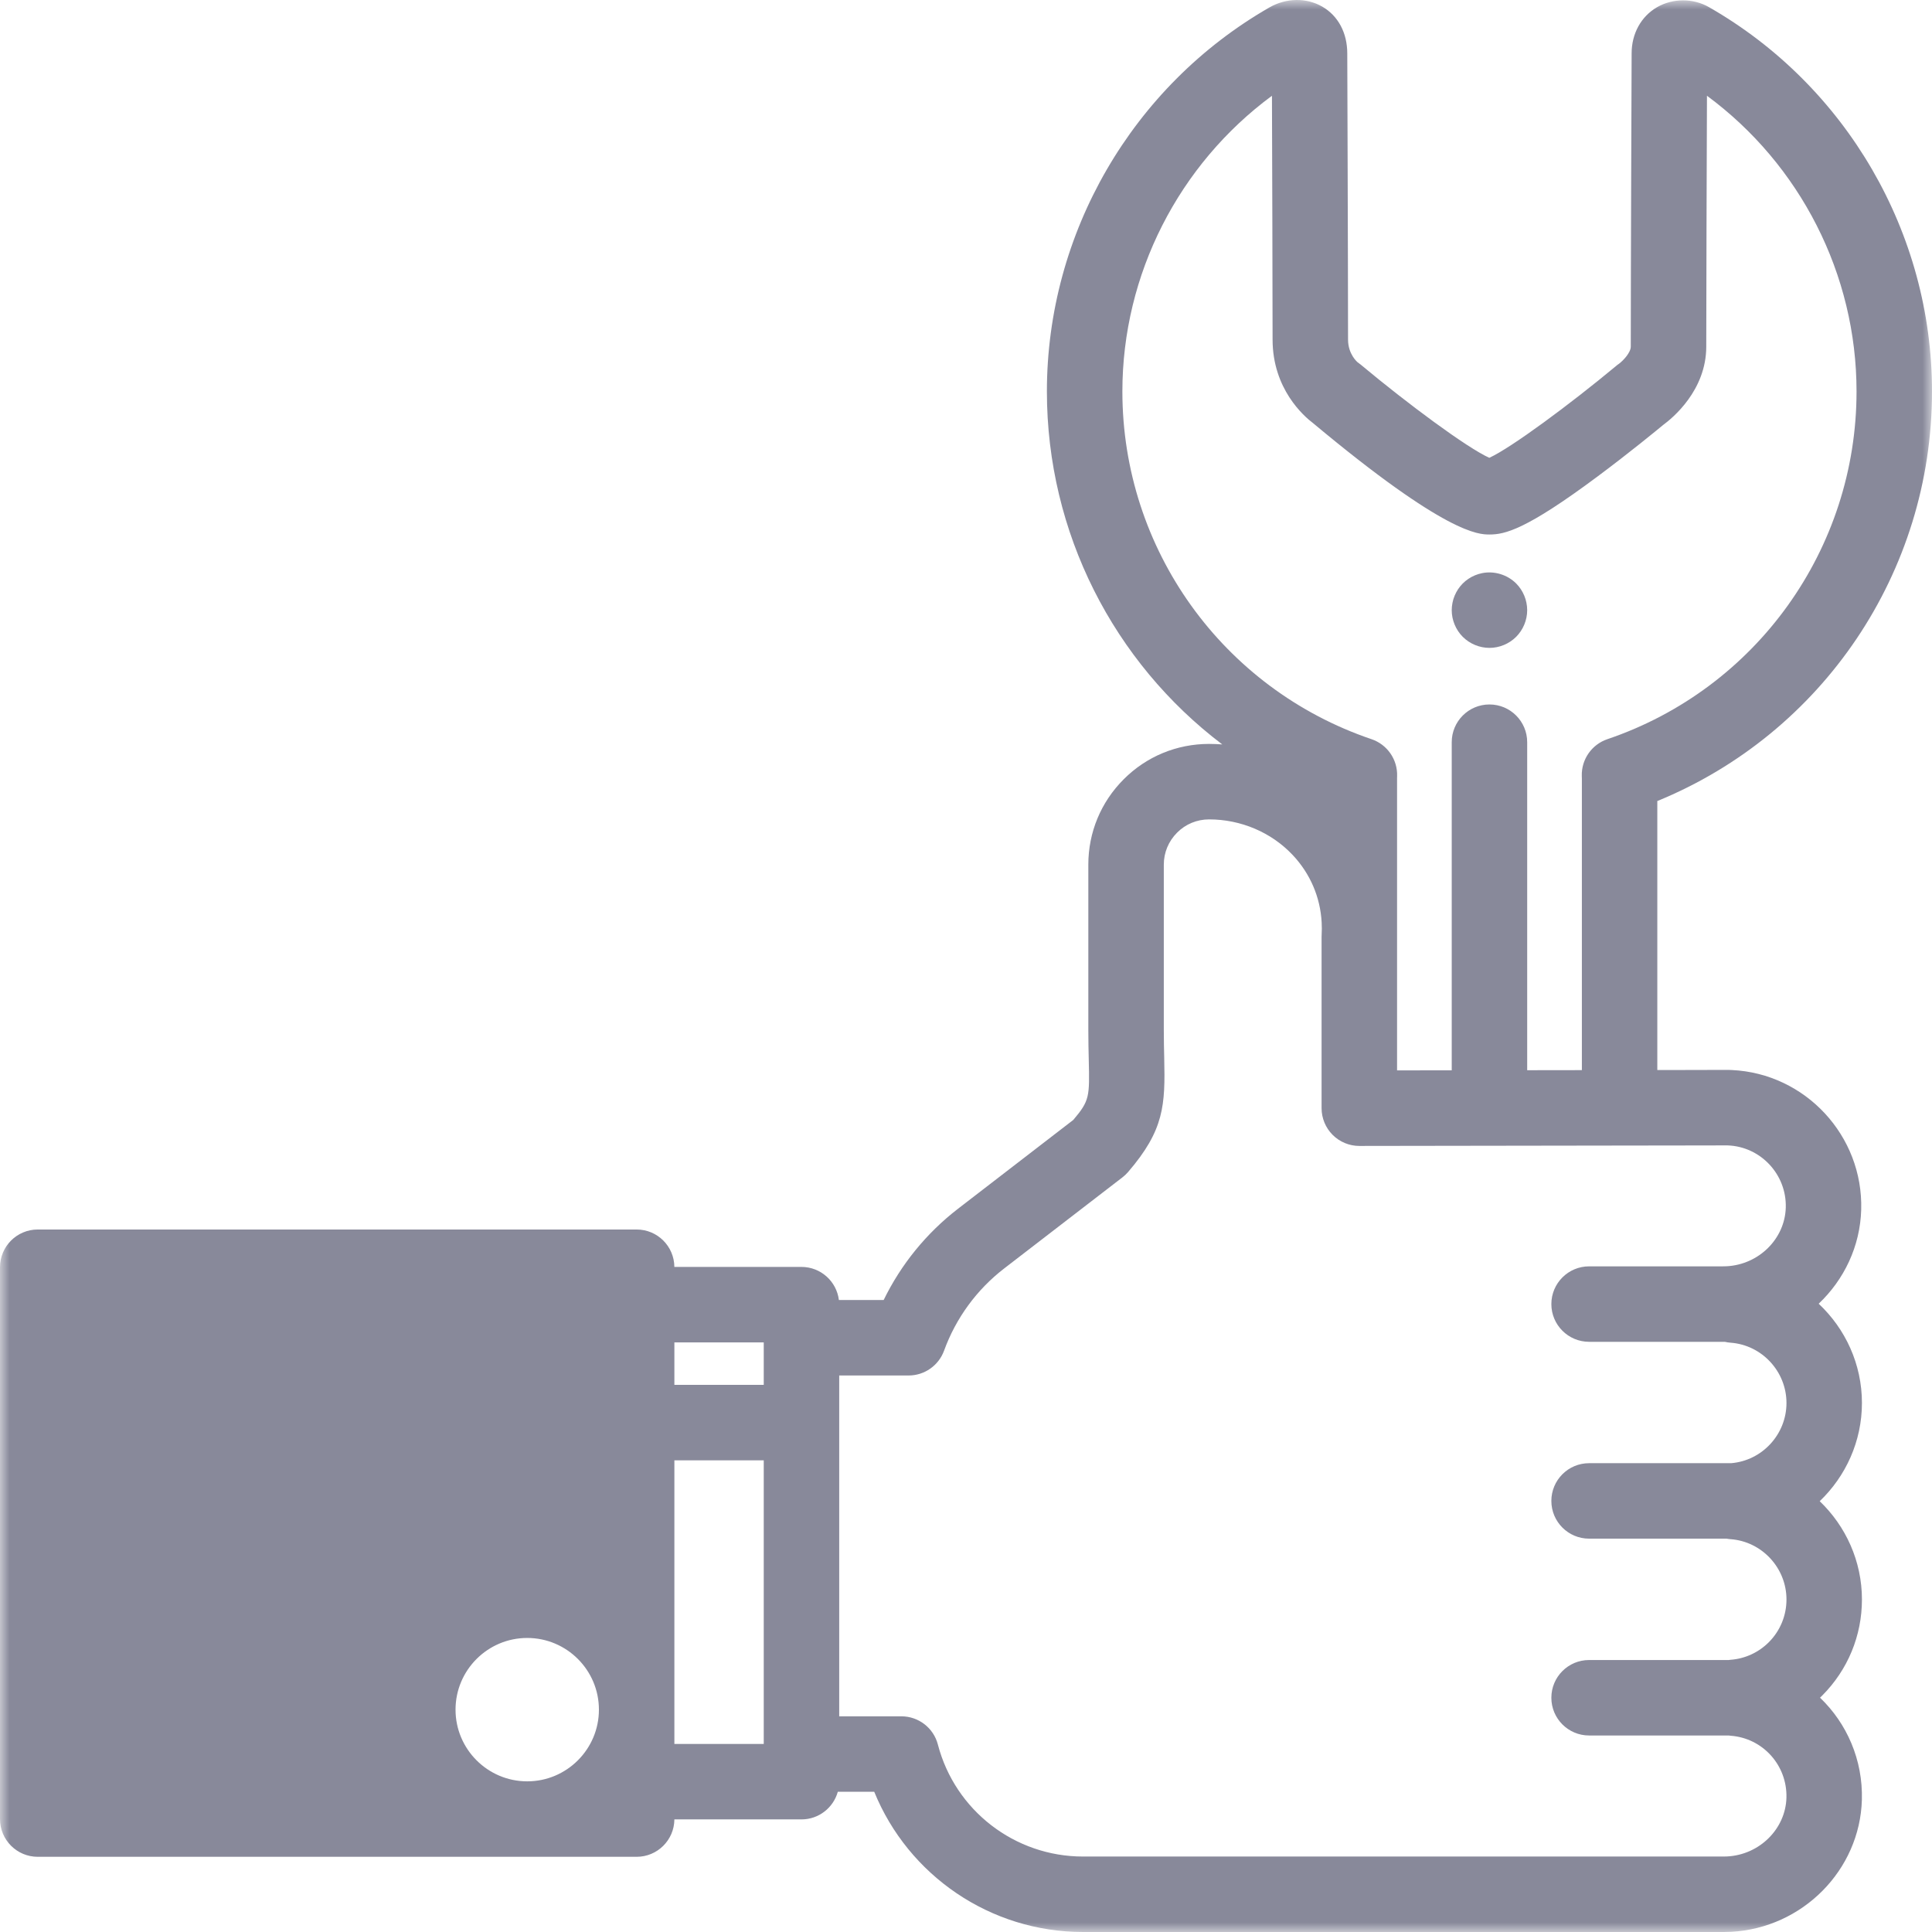 <?xml version="1.0" encoding="UTF-8"?> <svg xmlns="http://www.w3.org/2000/svg" xmlns:xlink="http://www.w3.org/1999/xlink" width="102px" height="102px" viewBox="0 0 102 102" version="1.1"><title>embed services icon</title><defs><polygon id="path-1" points="0 0 102 0 102 102 0 102"></polygon></defs><g id="Website-Concepts" stroke="none" stroke-width="1" fill="none" fill-rule="evenodd"><g id="2.3---Customized-Solutions" transform="translate(-421, -1509)"><g id="embed-services-icon" transform="translate(421, 1509)"><g id="Group-3"><mask id="mask-2" fill="white"><use xlink:href="#path-1"></use></mask><g id="Clip-2"></g><path d="M83.896,81.233 L91.152,81.233 C91.222,81.246 91.294,81.256 91.367,81.261 C93.021,81.382 94.317,82.781 94.317,84.445 C94.317,85.297 93.984,86.1 93.384,86.702 C92.841,87.244 92.125,87.573 91.367,87.628 C91.332,87.631 91.298,87.636 91.263,87.641 L83.896,87.641 C82.796,87.641 81.904,88.532 81.904,89.633 C81.904,90.733 82.796,91.625 83.896,91.625 L91.263,91.625 C91.298,91.629 91.332,91.635 91.368,91.638 C93.068,91.762 94.362,93.2 94.315,94.911 C94.269,96.56 92.894,97.922 91.186,98.011 C91.129,98.014 91.07,98.016 91.011,98.016 L57.177,98.016 C53.574,98.016 50.423,95.584 49.515,92.102 C49.287,91.225 48.494,90.613 47.588,90.613 L44.306,90.613 L44.306,72.619 L47.97,72.619 C48.807,72.619 49.555,72.095 49.842,71.308 C50.469,69.586 51.567,68.085 53.016,66.968 L59.263,62.156 C59.37,62.073 59.469,61.979 59.558,61.876 C61.466,59.655 61.522,58.355 61.465,55.856 C61.455,55.418 61.443,54.921 61.443,54.355 L61.443,45.649 C61.443,45.011 61.692,44.412 62.146,43.958 C62.594,43.508 63.194,43.26 63.835,43.26 C65.512,43.26 67.118,43.943 68.243,45.135 C69.173,46.121 69.705,47.366 69.777,48.696 C69.782,48.797 69.785,48.897 69.785,48.997 C69.785,49.006 69.786,49.014 69.786,49.023 C69.786,49.13 69.783,49.236 69.777,49.34 C69.777,49.342 69.777,49.344 69.777,49.346 C69.774,49.384 69.773,49.423 69.773,49.461 L69.773,58.507 C69.773,59.036 69.984,59.543 70.358,59.917 C70.731,60.29 71.238,60.5 71.765,60.5 L71.768,60.5 L78.619,60.49 C78.625,60.49 78.63,60.491 78.636,60.491 C78.642,60.491 78.648,60.49 78.654,60.49 L85.509,60.48 L85.51,60.48 L90.557,60.473 C90.589,60.473 90.621,60.473 90.653,60.471 L91.187,60.471 C91.196,60.472 91.206,60.472 91.214,60.472 C92.954,60.534 94.33,62.006 94.28,63.754 C94.234,65.403 92.861,66.764 91.154,66.852 C91.095,66.855 91.038,66.856 90.979,66.856 C90.975,66.856 90.972,66.856 90.969,66.857 L83.897,66.857 C82.797,66.857 81.904,67.749 81.904,68.849 C81.904,69.949 82.797,70.841 83.897,70.841 L90.973,70.841 C90.998,70.842 91.031,70.842 91.069,70.843 C91.166,70.865 91.266,70.88 91.368,70.888 C93.022,71.009 94.317,72.408 94.317,74.072 C94.317,75.725 93.035,77.115 91.394,77.249 L83.896,77.249 C82.796,77.249 81.904,78.141 81.904,79.241 C81.904,80.341 82.796,81.233 83.896,81.233 L83.896,81.233 Z M59.256,20.667 C59.256,14.486 62.235,8.685 67.153,5.056 C67.165,8.509 67.186,15.052 67.186,17.927 C67.186,20.535 68.836,21.973 69.325,22.341 C76.363,28.219 78.073,28.219 78.636,28.219 C79.445,28.219 80.554,27.981 84.369,25.136 C86.025,23.902 87.504,22.687 87.813,22.43 C88.301,22.073 90.082,20.61 90.082,18.299 C90.082,15.513 90.106,8.633 90.119,5.055 C95.039,8.684 98.016,14.482 98.016,20.666 C98.016,28.98 92.73,36.357 84.862,39.025 C84.035,39.305 83.486,40.093 83.511,40.966 L83.513,41.037 C83.514,41.059 83.515,41.08 83.515,41.101 L83.515,56.498 L80.628,56.502 L80.628,39.185 C80.628,38.084 79.736,37.192 78.636,37.192 C77.536,37.192 76.644,38.084 76.644,39.185 L76.644,56.507 L73.758,56.511 L73.758,41.102 L73.757,41.102 C73.757,41.077 73.758,41.052 73.759,41.028 L73.761,40.973 C73.788,40.097 73.239,39.306 72.409,39.025 C64.542,36.358 59.256,28.98 59.256,20.667 L59.256,20.667 Z M35.604,73.114 L40.322,73.114 L40.322,70.872 L35.604,70.872 L35.604,73.114 Z M35.604,92.072 L40.322,92.072 L40.322,77.098 L35.604,77.098 L35.604,92.072 Z M27.835,94.046 C25.748,94.046 24.05,92.348 24.05,90.261 C24.05,88.174 25.748,86.476 27.835,86.476 C29.922,86.476 31.62,88.174 31.62,90.261 C31.62,92.348 29.922,94.046 27.835,94.046 L27.835,94.046 Z M96.017,68.83 C97.355,67.563 98.208,65.803 98.262,63.866 C98.373,59.963 95.315,56.671 91.43,56.492 C91.373,56.488 91.315,56.486 91.257,56.486 L90.198,56.486 C90.161,56.486 90.124,56.487 90.087,56.489 L87.498,56.492 L87.498,42.291 C96.23,38.717 102,30.203 102,20.667 C102,12.306 97.486,4.53 90.22,0.374 C89.386,-0.102 88.311,-0.099 87.48,0.383 C86.642,0.869 86.142,1.778 86.142,2.809 C86.141,2.925 86.097,14.469 86.097,18.299 C86.097,18.616 85.695,19.041 85.469,19.209 C85.406,19.25 85.383,19.269 85.322,19.321 C82.897,21.338 79.789,23.638 78.628,24.17 C77.45,23.641 74.293,21.301 71.833,19.245 C71.781,19.202 71.728,19.161 71.672,19.124 C71.667,19.12 71.17,18.706 71.17,17.927 C71.17,13.94 71.129,2.924 71.129,2.821 C71.129,1.736 70.649,0.836 69.811,0.351 C68.976,-0.132 67.904,-0.116 67.015,0.395 C59.771,4.556 55.271,12.323 55.271,20.667 C55.271,28.131 58.807,34.969 64.53,39.302 C64.299,39.286 64.067,39.275 63.834,39.275 C62.127,39.275 60.525,39.939 59.326,41.142 C58.121,42.346 57.458,43.946 57.458,45.648 L57.458,54.354 C57.458,54.966 57.47,55.487 57.481,55.947 C57.526,57.903 57.531,58.104 56.665,59.126 L50.583,63.812 C48.912,65.1 47.572,66.749 46.653,68.634 L44.289,68.634 C44.168,67.65 43.331,66.887 42.313,66.887 L35.603,66.887 C35.594,65.795 34.707,64.912 33.612,64.912 L1.992,64.912 C0.892,64.912 0,65.804 0,66.904 L0,96.038 C0,97.138 0.892,98.03 1.992,98.03 L33.612,98.03 C34.707,98.03 35.594,97.148 35.604,96.055 L42.314,96.055 C43.229,96.055 43.998,95.438 44.232,94.597 L46.155,94.597 C47.958,99.024 52.291,102 57.177,102 L91.011,102 C91.14,102 91.268,101.997 91.394,101.99 L91.394,101.99 C95.161,101.793 98.194,98.732 98.298,95.022 C98.356,92.91 97.503,90.983 96.088,89.629 C96.126,89.593 96.164,89.556 96.201,89.52 C97.555,88.162 98.301,86.359 98.301,84.444 C98.301,82.42 97.446,80.57 96.072,79.256 C97.446,77.942 98.301,76.093 98.301,74.07 C98.301,72.019 97.424,70.148 96.017,68.83 L96.017,68.83 Z" id="Fill-1" fill="#88899A" mask="url(#mask-2)"></path></g><path d="M80.588,31.823 C80.564,31.697 80.525,31.572 80.475,31.45 C80.425,31.331 80.363,31.215 80.292,31.106 C80.22,30.998 80.136,30.896 80.044,30.803 C79.582,30.341 78.893,30.129 78.247,30.259 C78.12,30.285 77.994,30.323 77.875,30.372 C77.753,30.422 77.638,30.484 77.53,30.556 C77.421,30.629 77.319,30.711 77.227,30.803 C77.136,30.896 77.052,30.998 76.98,31.106 C76.909,31.215 76.847,31.331 76.797,31.45 C76.747,31.572 76.707,31.697 76.684,31.823 C76.658,31.952 76.644,32.084 76.644,32.213 C76.644,32.737 76.857,33.251 77.227,33.622 C77.319,33.713 77.421,33.797 77.53,33.869 C77.638,33.94 77.753,34.002 77.875,34.052 C77.994,34.102 78.12,34.14 78.247,34.166 C78.375,34.191 78.506,34.205 78.636,34.205 C79.16,34.205 79.674,33.992 80.044,33.622 C80.415,33.251 80.628,32.737 80.628,32.213 C80.628,32.084 80.614,31.952 80.588,31.823" id="Fill-4" fill="#88899A"></path><path d="M10.067,74.718 C10.041,74.59 10.003,74.465 9.953,74.345 C9.903,74.224 9.841,74.108 9.77,74.001 C9.696,73.891 9.612,73.789 9.521,73.698 C9.429,73.606 9.327,73.522 9.218,73.451 C9.11,73.379 8.995,73.317 8.875,73.267 C8.753,73.218 8.628,73.178 8.502,73.152 C8.245,73.102 7.98,73.102 7.723,73.152 C7.596,73.178 7.47,73.218 7.351,73.267 C7.23,73.317 7.114,73.379 7.006,73.451 C6.897,73.522 6.795,73.606 6.703,73.698 C6.612,73.789 6.528,73.891 6.457,74.001 C6.385,74.108 6.323,74.224 6.273,74.345 C6.224,74.465 6.186,74.59 6.16,74.718 C6.134,74.845 6.12,74.977 6.12,75.106 C6.12,75.236 6.134,75.367 6.16,75.495 C6.186,75.622 6.224,75.748 6.273,75.867 C6.323,75.989 6.385,76.104 6.457,76.212 C6.528,76.321 6.612,76.423 6.703,76.515 C6.795,76.606 6.897,76.69 7.006,76.762 C7.114,76.833 7.23,76.895 7.351,76.945 C7.471,76.995 7.596,77.035 7.723,77.059 C7.851,77.084 7.982,77.098 8.112,77.098 C8.241,77.098 8.373,77.084 8.502,77.059 C8.628,77.035 8.753,76.995 8.875,76.945 C8.995,76.895 9.11,76.833 9.218,76.762 C9.327,76.69 9.429,76.606 9.521,76.515 C9.612,76.423 9.696,76.321 9.77,76.212 C9.841,76.104 9.903,75.989 9.953,75.867 C10.003,75.748 10.04,75.622 10.067,75.495 C10.092,75.367 10.104,75.236 10.104,75.106 C10.104,74.977 10.092,74.845 10.067,74.718" id="Fill-6" fill="#88899A"></path></g></g></g></svg> 